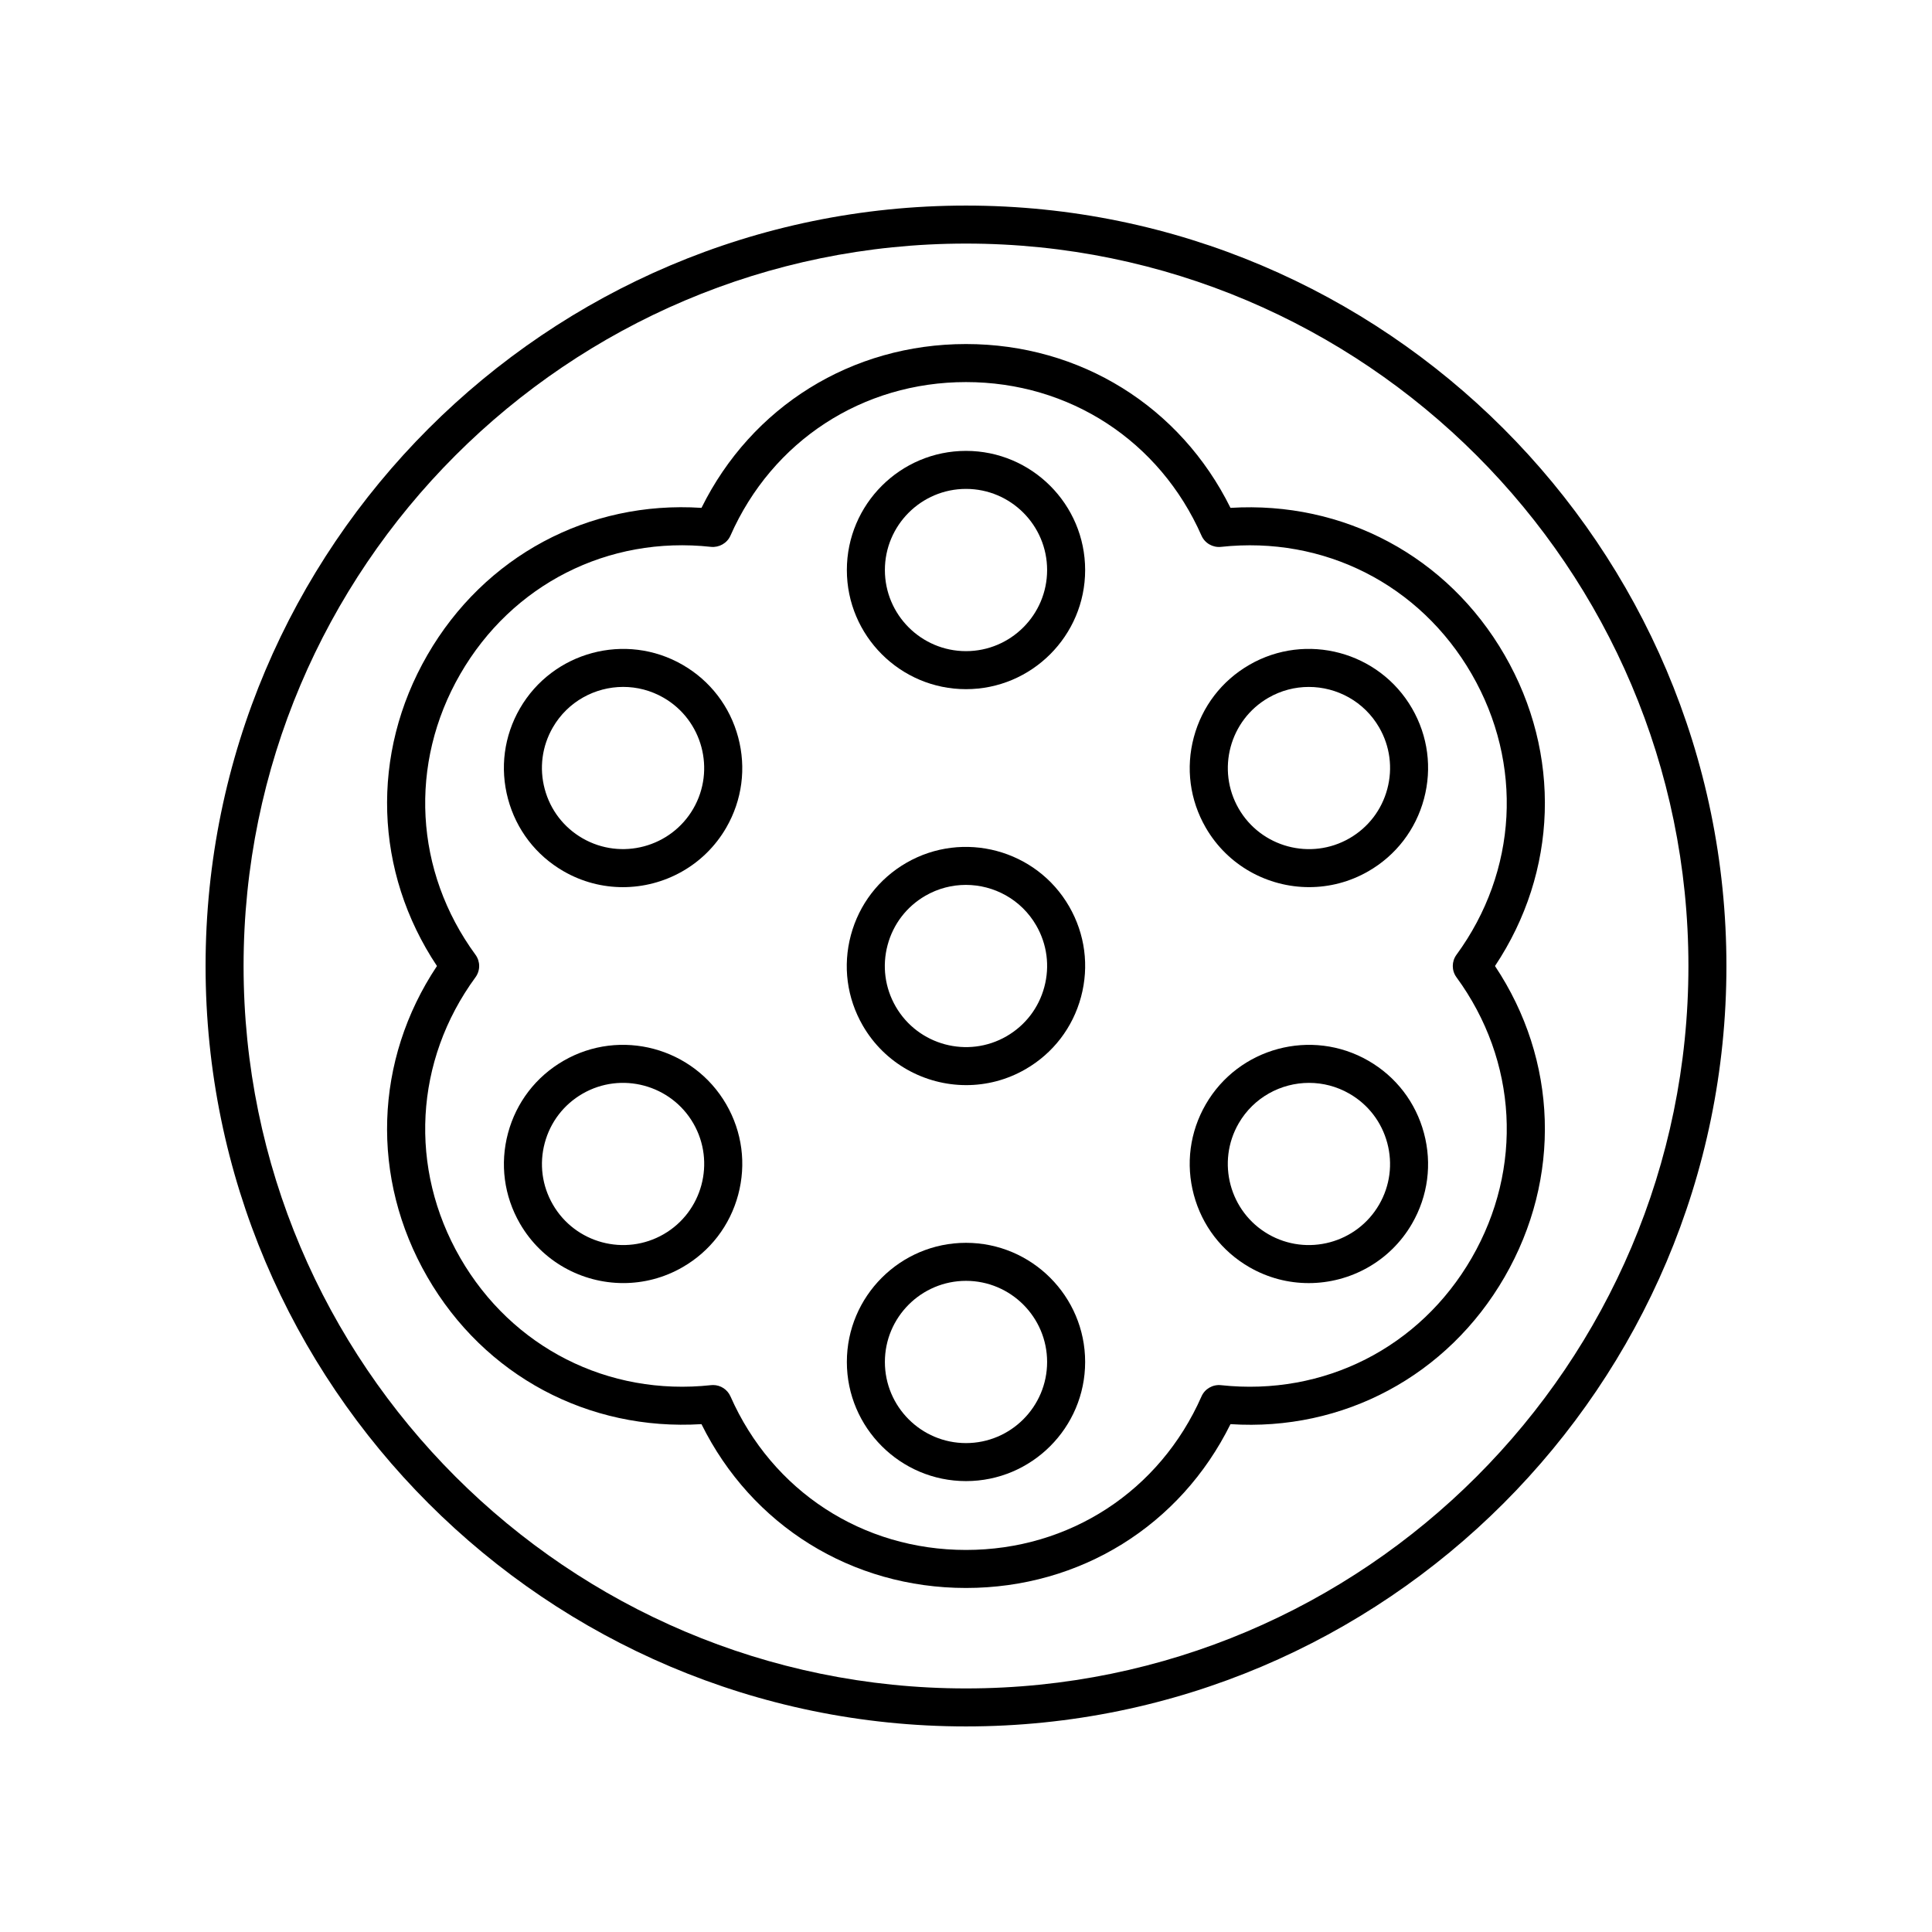 <?xml version="1.0" encoding="UTF-8"?>
<!-- The Best Svg Icon site in the world: iconSvg.co, Visit us! https://iconsvg.co -->
<svg fill="#000000" width="800px" height="800px" version="1.1" viewBox="144 144 512 512" xmlns="http://www.w3.org/2000/svg">
 <g>
  <path d="m400 198.48c-111.12 0-201.52 90.406-201.52 201.52s90.402 201.52 201.52 201.52 201.52-90.406 201.52-201.52c0-111.12-90.402-201.52-201.52-201.52zm0 392.97c-105.56 0-191.45-85.883-191.45-191.45 0-105.56 85.883-191.45 191.45-191.45 105.56 0 191.45 85.883 191.45 191.45-0.004 105.57-85.887 191.45-191.45 191.45z"/>
  <path d="m470.09 278.59c-13.293-26.871-39.828-43.414-70.094-43.414s-56.805 16.543-70.094 43.414c-29.938-1.957-57.512 12.789-72.645 39-15.141 26.211-14.082 57.465 2.543 82.414-16.629 24.949-17.684 56.203-2.547 82.41 15.133 26.215 42.688 40.836 72.645 39 13.293 26.871 39.832 43.414 70.098 43.414s56.805-16.543 70.094-43.414c29.879 1.945 57.512-12.789 72.645-39 15.137-26.211 14.082-57.461-2.547-82.41 16.629-24.949 17.684-56.203 2.547-82.41-15.133-26.215-42.688-40.848-72.645-39.004zm59.887 118.44c-1.297 1.77-1.297 4.184 0 5.953 16.203 22.137 17.75 50.641 4.035 74.395-13.719 23.754-39.164 36.66-66.449 33.707-2.164-0.23-4.269 0.965-5.152 2.977-11.07 25.098-34.984 40.691-62.414 40.691s-51.344-15.598-62.414-40.695c-0.812-1.84-2.629-3.008-4.609-3.008-0.184 0-0.363 0.012-0.547 0.031-27.266 2.957-52.734-9.949-66.449-33.707-13.715-23.754-12.168-52.262 4.035-74.395 1.297-1.77 1.297-4.184 0-5.953-16.203-22.137-17.75-50.641-4.035-74.395 13.719-23.754 39.129-36.688 66.449-33.707 2.148 0.215 4.266-0.969 5.152-2.977 11.07-25.094 34.984-40.691 62.418-40.691 27.43 0 51.344 15.598 62.414 40.695 0.887 2.012 2.996 3.203 5.152 2.977 27.293-2.961 52.734 9.949 66.449 33.707 13.715 23.75 12.168 52.258-4.035 74.395z"/>
  <path d="m400 263.49c-17.41 0-31.574 14.164-31.574 31.578 0 17.406 14.164 31.57 31.574 31.57s31.574-14.164 31.574-31.57c0-17.414-14.168-31.578-31.574-31.578zm0 53.07c-11.855 0-21.496-9.645-21.496-21.496 0-11.855 9.645-21.5 21.496-21.5 11.855 0 21.496 9.645 21.496 21.5s-9.645 21.496-21.496 21.496z"/>
  <path d="m324.91 320.19c-15.074-8.703-34.426-3.512-43.133 11.559-4.215 7.305-5.336 15.812-3.152 23.961 2.184 8.148 7.406 14.957 14.711 19.172 4.961 2.863 10.379 4.223 15.73 4.223 10.922 0 21.559-5.664 27.402-15.777 4.215-7.305 5.336-15.812 3.152-23.961-2.184-8.152-7.406-14.961-14.711-19.176zm2.832 38.094c-5.93 10.258-19.105 13.785-29.371 7.867-4.973-2.867-8.527-7.504-10.016-13.055-1.484-5.543-0.723-11.34 2.148-16.316 3.981-6.887 11.219-10.742 18.656-10.742 3.644 0 7.336 0.926 10.711 2.875 10.266 5.926 13.797 19.102 7.871 29.371z"/>
  <path d="m293.34 425.12c-7.305 4.215-12.527 11.027-14.711 19.172-2.184 8.148-1.062 16.652 3.156 23.961 5.844 10.117 16.477 15.777 27.398 15.777 5.352 0 10.773-1.359 15.73-4.223 7.305-4.215 12.527-11.027 14.711-19.172 2.184-8.148 1.066-16.652-3.152-23.961-8.711-15.07-28.055-20.27-43.133-11.555zm26.535 45.961c-10.262 5.922-23.438 2.394-29.363-7.867-2.875-4.973-3.637-10.77-2.148-16.316 1.488-5.551 5.047-10.184 10.016-13.055 10.258-5.918 23.441-2.394 29.367 7.867 5.926 10.273 2.394 23.449-7.871 29.371z"/>
  <path d="m400 473.36c-17.41 0-31.574 14.164-31.574 31.57 0 17.41 14.164 31.578 31.574 31.578s31.574-14.164 31.574-31.578c0-17.402-14.168-31.57-31.574-31.57zm0 53.074c-11.855 0-21.496-9.645-21.496-21.5 0-11.852 9.645-21.496 21.496-21.496 11.855 0 21.496 9.645 21.496 21.496 0 11.855-9.645 21.5-21.496 21.5z"/>
  <path d="m506.66 425.12c-15.078-8.707-34.43-3.519-43.133 11.559-4.215 7.305-5.336 15.812-3.152 23.961s7.406 14.957 14.711 19.172c4.961 2.863 10.379 4.223 15.73 4.223 10.922 0 21.559-5.664 27.398-15.777 4.215-7.305 5.336-15.812 3.152-23.961-2.176-8.152-7.402-14.961-14.707-19.176zm2.832 38.094c-5.93 10.262-19.105 13.789-29.367 7.867-10.266-5.922-13.797-19.098-7.871-29.367 3.981-6.887 11.219-10.742 18.66-10.742 3.644 0 7.336 0.926 10.711 2.875 4.973 2.867 8.527 7.504 10.016 13.055 1.484 5.543 0.723 11.34-2.148 16.312z"/>
  <path d="m475.09 320.19c-7.305 4.215-12.527 11.027-14.711 19.172-2.184 8.148-1.066 16.652 3.152 23.961 5.844 10.117 16.477 15.777 27.398 15.777 5.352 0 10.773-1.359 15.73-4.223 7.305-4.215 12.527-11.027 14.711-19.172 2.184-8.148 1.062-16.652-3.156-23.961-8.699-15.07-28.047-20.266-43.125-11.555zm36.555 32.91c-1.488 5.551-5.047 10.184-10.016 13.055-10.254 5.922-23.438 2.402-29.367-7.867-5.926-10.27-2.394-23.445 7.871-29.367 3.375-1.949 7.066-2.875 10.711-2.875 7.438 0 14.676 3.852 18.652 10.742 2.871 4.969 3.633 10.766 2.148 16.312z"/>
  <path d="m400.05 431.57c5.352 0 10.773-1.359 15.73-4.223 7.305-4.215 12.527-11.027 14.711-19.172 2.184-8.148 1.062-16.652-3.156-23.961-8.703-15.074-28.055-20.254-43.133-11.559-7.305 4.215-12.527 11.027-14.711 19.172-2.184 8.148-1.062 16.652 3.156 23.961 5.848 10.117 16.48 15.781 27.402 15.781zm-20.824-37.133c1.488-5.551 5.047-10.184 10.016-13.055 3.375-1.949 7.066-2.875 10.715-2.875 7.434 0 14.676 3.852 18.652 10.742 2.875 4.973 3.637 10.77 2.148 16.316-1.488 5.551-5.047 10.184-10.016 13.055-10.254 5.922-23.434 2.402-29.367-7.867-2.871-4.977-3.633-10.77-2.148-16.316z"/>
 </g>
</svg>